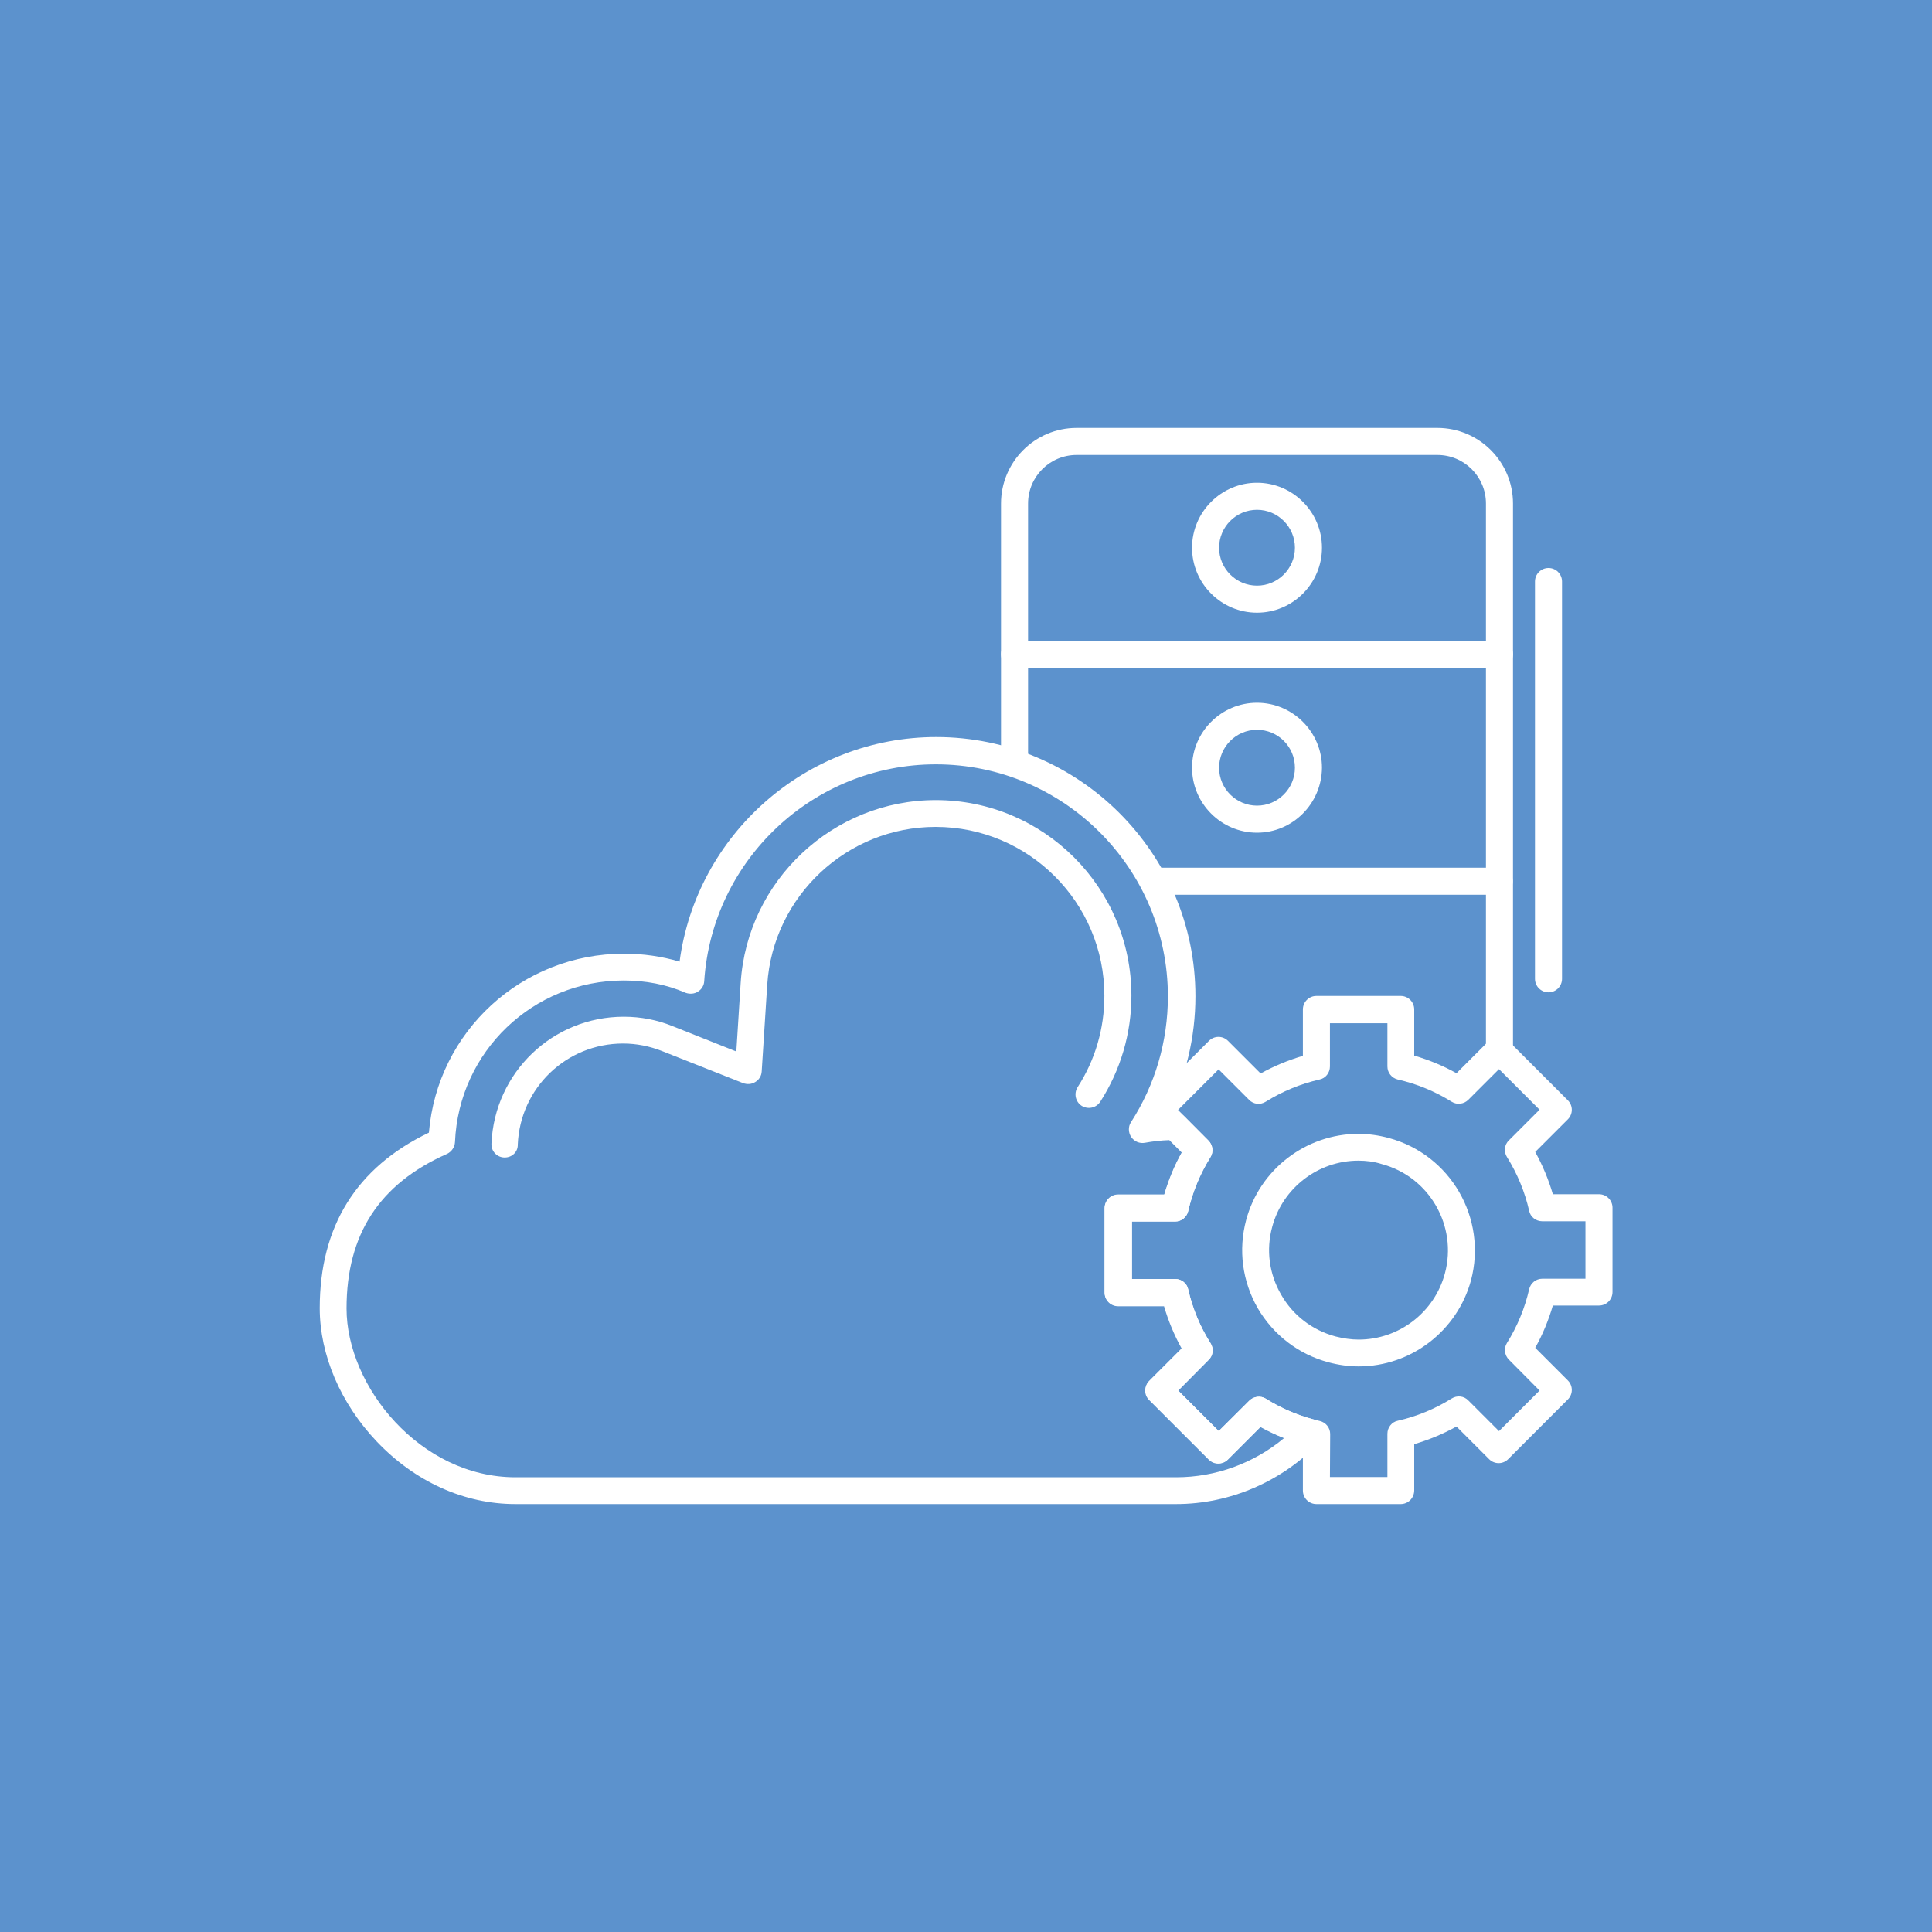 <?xml version="1.0" encoding="UTF-8"?> <svg xmlns="http://www.w3.org/2000/svg" xmlns:xlink="http://www.w3.org/1999/xlink" version="1.1" x="0px" y="0px" viewBox="0 0 800 800" style="enable-background:new 0 0 800 800;" xml:space="preserve"> <style type="text/css"> .st0{fill-rule:evenodd;clip-rule:evenodd;fill:#5C92CD;} .st1{fill-rule:evenodd;clip-rule:evenodd;fill:#FFFFFF;} .st2{display:none;} .st3{display:inline;} .st4{fill:#FFFFFF;} .st5{display:inline;fill:#FFFFFF;} </style> <g id="Layer_1"> </g> <g id="Layer_3"> <rect class="st0" width="800" height="800"></rect> </g> <g id="Layer_2"> <g id="Layer_x5F_1"> <g id="_512044240"> <g> <g> <g> <g> <path id="_512044744" class="st1" d="M562.6,565.8c-4.2,0-8.4-0.6-12.5-1.7c-12.4-3.3-22.8-11.3-29.3-22.4 c-6.4-11.2-8.1-24.1-4.8-36.5c5.6-21,24.8-35.7,46.5-35.7c4.2,0,8.4,0.6,12.5,1.7c25.7,6.9,40.9,33.3,34.1,59 C603.4,551.1,584.3,565.8,562.6,565.8z M562.5,480.6c-16.7,0-31.4,11.3-35.7,27.4c-2.6,9.5-1.3,19.5,3.7,28.1 c4.9,8.6,12.9,14.7,22.5,17.3c3.2,0.8,6.4,1.3,9.6,1.3c16.7,0,31.4-11.3,35.7-27.4c5.3-19.7-6.5-40.1-26.2-45.3 C569,481,565.7,480.6,562.5,480.6L562.5,480.6z"></path> </g> <g> <path id="_512044720" class="st1" d="M580,622.8h-34.9c-3.1,0-5.6-2.5-5.6-5.6v-19.1c-6.1-1.8-12-4.2-17.5-7.3l-13.5,13.5 c-1.1,1.1-2.5,1.6-3.9,1.6l0,0c-1.5,0-2.9-0.6-3.9-1.6l-24.7-24.7c-2.2-2.2-2.2-5.7,0-7.9l13.5-13.5 c-3.1-5.6-5.5-11.4-7.3-17.5H463c-3.1,0-5.6-2.5-5.6-5.6v-34.9c0-3.1,2.5-5.6,5.6-5.6h19.1c1.8-6.1,4.2-12,7.3-17.5 l-13.5-13.5c-2.2-2.2-2.2-5.7,0-7.9l24.7-24.7c2.2-2.2,5.7-2.2,7.9,0l13.5,13.5c5.6-3.1,11.4-5.5,17.5-7.3V418 c0-3.1,2.5-5.6,5.6-5.6H580c3.1,0,5.6,2.5,5.6,5.6v19.1c6.1,1.8,12,4.2,17.5,7.3l13.5-13.5c2.2-2.2,5.7-2.2,7.9,0l24.7,24.7 c2.2,2.2,2.2,5.7,0,7.9L635.7,477c3.1,5.6,5.5,11.4,7.3,17.5h19.1c3.1,0,5.6,2.5,5.6,5.6v34.9c0,3.1-2.5,5.6-5.6,5.6H643 c-1.8,6.1-4.2,12-7.3,17.5l13.5,13.5c2.2,2.2,2.2,5.7,0,7.9l-24.7,24.7c-2.2,2.2-5.7,2.2-7.9,0l-13.5-13.5 c-5.6,3.1-11.4,5.5-17.5,7.3v19.1C585.6,620.3,583.1,622.8,580,622.8L580,622.8z M550.7,611.6h23.8v-17.9 c0-2.6,1.8-4.9,4.3-5.4c7.9-1.8,15.4-4.9,22.3-9.2c2.2-1.4,5.1-1.1,6.9,0.8l12.7,12.7l16.8-16.8L624.8,563 c-1.8-1.8-2.2-4.7-0.8-6.9c4.3-6.9,7.4-14.4,9.2-22.3c0.6-2.5,2.8-4.3,5.4-4.3h17.9v-23.8h-17.9c-2.6,0-4.9-1.8-5.4-4.3 c-1.8-7.9-4.9-15.4-9.2-22.3c-1.4-2.2-1.1-5.1,0.8-6.9l12.7-12.7l-16.8-16.8L608,455.4c-1.8,1.8-4.7,2.2-6.9,0.8 c-6.9-4.3-14.4-7.4-22.3-9.2c-2.5-0.6-4.3-2.8-4.3-5.4v-17.9h-23.8v17.9c0,2.6-1.8,4.9-4.3,5.4c-7.9,1.8-15.4,4.9-22.3,9.2 c-2.2,1.4-5.1,1.1-6.9-0.8l-12.6-12.6l-16.8,16.8l12.6,12.7c1.8,1.8,2.2,4.7,0.8,6.9c-4.3,6.9-7.4,14.4-9.2,22.3 c-0.6,2.5-2.8,4.3-5.4,4.3h-17.9v23.8h17.9c2.6,0,4.9,1.8,5.4,4.3c1.8,7.9,4.9,15.4,9.2,22.3c1.4,2.2,1.1,5.1-0.8,6.9 l-12.6,12.7l16.8,16.8l12.7-12.6c1.8-1.8,4.7-2.2,6.9-0.8c6.9,4.3,14.4,7.4,22.3,9.2c2.5,0.6,4.3,2.8,4.3,5.4L550.7,611.6 L550.7,611.6z"></path> </g> </g> <g> <g> <path id="_512044624" class="st1" d="M487,622.8H213.4c-21.1,0-41.5-9.2-57.4-25.9c-15-15.8-23.6-35.9-23.6-55.2 c0-33.9,15.2-58.3,45.2-72.7c3.5-41.9,38.4-74.1,80.8-74.1c7.9,0,15.6,1.1,23,3.3c7-52.7,52.4-93,106.3-93 c59.1,0,107.3,48.1,107.3,107.3c0,16.9-3.9,33.4-11.5,48.3c1,0,2-0.1,3-0.1c0,0,0,0,0,0c1.5,0,2.9,0.6,3.9,1.6l10,10 c1.8,1.8,2.2,4.7,0.8,6.9c-4.3,6.9-7.4,14.4-9.2,22.3c-0.6,2.5-2.8,4.3-5.4,4.3h-17.9v23.8h17.9c2.6,0,4.9,1.8,5.4,4.3 c1.8,7.9,4.9,15.4,9.3,22.3c1.4,2.2,1.1,5.1-0.8,6.9l-12.6,12.7l16.8,16.8l12.6-12.6c1.8-1.8,4.7-2.2,6.9-0.8 c6.1,3.9,12.8,6.7,19.8,8.6c1.9,0.5,3.4,2,3.9,3.9c0.5,1.9,0.1,3.9-1.3,5.3C531.1,613.3,509.5,622.8,487,622.8L487,622.8z M258.3,406c-37.6,0-68.3,29.4-69.9,66.9c-0.1,2.1-1.4,4-3.3,4.9c-28,12.4-41.6,33.3-41.6,64c0,32.3,30.5,69.9,69.9,69.9H487 c16.4,0,32.2-5.8,44.7-16.2c-3.4-1.3-6.6-2.9-9.8-4.6l-13.5,13.5c-2.2,2.2-5.7,2.2-7.9,0l-24.7-24.7 c-1.1-1.1-1.6-2.5-1.6-3.9s0.6-2.9,1.6-3.9l13.5-13.5c-3.1-5.6-5.5-11.4-7.3-17.5H463c-3.1,0-5.6-2.5-5.6-5.6v-34.9 c0-3.1,2.5-5.6,5.6-5.6h19.1c1.8-6.1,4.2-12,7.3-17.5l-5.2-5.2c-3.4,0.1-6.8,0.5-10.1,1.1c-2.2,0.4-4.4-0.5-5.7-2.4 c-1.2-1.8-1.3-4.3-0.1-6.1c10-15.5,15.3-33.5,15.3-52.1c0-53-43.1-96.1-96.1-96.1c-50.5,0-92.6,39.4-95.9,89.8 c-0.1,1.8-1.1,3.4-2.6,4.3c-1.5,1-3.4,1.1-5.1,0.5C275.9,407.6,267.2,406,258.3,406L258.3,406z"></path> </g> <g> <path id="_512044480" class="st1" d="M209,479.3c-0.1,0-0.2,0-0.2,0c-3.1-0.1-5.5-2.7-5.3-5.8c1.3-29.4,25.3-52.5,54.8-52.5 c7,0,13.8,1.3,20.2,3.9l26.4,10.5l1.8-28.4c2.7-42.4,38.2-75.7,80.8-75.7c44.7,0,81,36.3,81,81c0,15.6-4.5,30.8-12.9,43.9 c-1.7,2.6-5.1,3.3-7.7,1.7c-2.6-1.7-3.3-5.1-1.7-7.7c7.3-11.3,11.1-24.3,11.1-37.9c0-38.5-31.3-69.9-69.9-69.9 c-36.7,0-67.3,28.7-69.7,65.3l-2.3,36c-0.1,1.8-1.1,3.4-2.6,4.3c-1.5,1-3.4,1.1-5.1,0.5l-33.6-13.3c-5.1-2-10.5-3.1-16.1-3.1 c-23.5,0-42.6,18.4-43.6,41.8C214.5,477,212,479.3,209,479.3L209,479.3z"></path> </g> </g> <g> <path id="_512044168" class="st1" d="M620.9,440.7c-3.1,0-5.6-2.5-5.6-5.6V208.5c0-11.1-9-20.1-20.1-20.1H445.8 c-11.1,0-20.1,9-20.1,20.1V316c0,3.1-2.5,5.6-5.6,5.6c-3.1,0-5.6-2.5-5.6-5.6V208.5c0-17.2,14-31.3,31.3-31.3h149.4 c17.2,0,31.3,14,31.3,31.3v226.6C626.5,438.2,623.9,440.7,620.9,440.7L620.9,440.7z"></path> </g> <g> <path id="_512044144" class="st1" d="M620.9,276.5H420.1c-3.1,0-5.6-2.5-5.6-5.6c0-3.1,2.5-5.6,5.6-5.6h200.8 c3.1,0,5.6,2.5,5.6,5.6C626.5,274,623.9,276.5,620.9,276.5z"></path> </g> <g> <path id="_512044096" class="st1" d="M620.9,370.5H477.5c-3.1,0-5.6-2.5-5.6-5.6s2.5-5.6,5.6-5.6h143.3c3.1,0,5.6,2.5,5.6,5.6 S623.9,370.5,620.9,370.5z"></path> </g> <g> <path id="_512043712" class="st1" d="M520.5,344.8c-14.8,0-26.9-12.1-26.9-26.9c0-14.8,12.1-26.9,26.9-26.9 c14.8,0,26.9,12.1,26.9,26.9C547.3,332.7,535.3,344.8,520.5,344.8z M520.5,302.2c-8.7,0-15.7,7.1-15.7,15.7 c0,8.7,7.1,15.7,15.7,15.7c8.7,0,15.7-7.1,15.7-15.7C536.2,309.2,529.2,302.2,520.5,302.2z"></path> </g> <g> <path id="_512044000" class="st1" d="M520.5,253.7c-14.8,0-26.9-12.1-26.9-26.9s12.1-26.9,26.9-26.9 c14.8,0,26.9,12.1,26.9,26.9S535.3,253.7,520.5,253.7z M520.5,211.1c-8.7,0-15.7,7.1-15.7,15.7c0,8.7,7.1,15.7,15.7,15.7 c8.7,0,15.7-7.1,15.7-15.7C536.2,218.2,529.2,211.1,520.5,211.1z"></path> </g> </g> <g> <path id="_512043664" class="st1" d="M641.2,410.9c-3.1,0-5.6-2.5-5.6-5.6V240.8c0-3.1,2.5-5.6,5.6-5.6c3.1,0,5.6,2.5,5.6,5.6 v164.5C646.8,408.4,644.3,410.9,641.2,410.9z"></path> </g> </g> </g> </g> </g> <g id="Layer_4" class="st2"> <g class="st3"> <path class="st4" d="M579,177.2c-83.3,0-151.1,67.4-151.7,150.6l-37.1,86.8c-0.7,1.7-0.6,3.7,0.5,5.3c1,1.6,2.8,2.5,4.7,2.5h39.3 v44.5c0,25.5,20.8,46.3,46.3,46.3h49.9v104.1c0,1.8,0.8,3.4,2.2,4.5c1,0.7,2.2,1.1,3.4,1.1c0.5,0,1-0.1,1.5-0.2l114.9-32.8 c2.4-0.7,4.1-2.9,4.1-5.4v-93.1c45.6-27.5,73.8-77,73.8-130v-32.5C730.8,245.2,662.7,177.2,579,177.2z M719.5,361.4 c0,50.1-27.2,96.8-71,121.9c-1.7,1-2.8,2.9-2.8,4.9v92l-103.7,29.6V507.5c0-3.1-2.5-5.6-5.6-5.6H481c-19.3,0-35-15.7-35-35v-50.1 c0-3.1-2.5-5.6-5.6-5.6h-36.4l34.2-80c0.3-0.7,0.5-1.4,0.5-2.2c0-77.5,63-140.5,140.5-140.5s140.5,63,140.5,140.5V361.4z"></path> <path class="st4" d="M577.8,204.2c-61.5,0-111.5,37.4-111.5,83.4s50,83.4,111.5,83.4c61.5,0,111.5-37.4,111.5-83.4 S639.3,204.2,577.8,204.2z M577.8,359.6c-55.3,0-100.2-32.4-100.2-72.1s45-72.1,100.2-72.1c55.3,0,100.2,32.4,100.2,72.1 S633.1,359.6,577.8,359.6z"></path> <path class="st4" d="M630.8,250l-73.1,63.3l-32.8-29.5c-2.3-2.1-5.9-1.9-7.9,0.4c-2.1,2.3-1.9,5.9,0.4,7.9l36.5,32.8 c1.1,1,2.4,1.4,3.8,1.4c1.3,0,2.6-0.5,3.7-1.4l76.8-66.5c2.3-2,2.6-5.6,0.6-7.9C636.7,248.2,633.1,248,630.8,250z"></path> <path class="st4" d="M271,293.6L198,356.9l-32.8-29.5c-2.3-2.1-5.9-1.9-7.9,0.4c-2.1,2.3-1.9,5.9,0.4,7.9l36.5,32.8 c1.1,1,2.4,1.4,3.8,1.4c1.3,0,2.6-0.5,3.7-1.4l76.8-66.5c2.3-2,2.6-5.6,0.6-7.9C276.9,291.8,273.4,291.6,271,293.6z"></path> <path class="st4" d="M397.3,451.4c-0.4-0.1-37.5-14.4-66.8-41c18.7-20.8,28.9-46.3,28.9-72.4c0-66.7-65.1-120.9-145.1-120.9 c-80,0-145.1,54.2-145.1,120.9c0,66.7,65.1,120.9,145.1,120.9c28.6,0,56.1-6.9,79.9-20c28.4,12.7,62.3,20.6,100.7,23.3 c0.1,0,0.3,0,0.4,0c2.6,0,4.9-1.8,5.5-4.4C401.4,455.1,399.9,452.4,397.3,451.4z M296.3,427.5c-1.7-0.8-3.6-0.7-5.2,0.2 c-22.6,13-49.2,19.9-76.8,19.9c-73.8,0-133.9-49.2-133.9-109.7c0-60.5,60.1-109.7,133.9-109.7c73.8,0,133.9,49.2,133.9,109.7 c0,25.3-10.2,49-29.6,68.7c-1,1.1-1.6,2.5-1.6,4c0,1.5,0.6,2.9,1.7,4c14.3,13.9,30.6,24.8,44.3,32.6 C338.2,443.2,315.8,436.6,296.3,427.5z"></path> </g> </g> <g id="Layer_5" class="st2"> <path class="st5" d="M627.5,301.8c12,0,21.7-9.7,21.7-21.7c0-9-5.5-16.7-13.3-20c3.1-3.7,4.9-8.5,4.9-13.7c0-9-5.5-16.7-13.3-20 c3.1-3.7,4.9-8.5,4.9-13.7c0-10.3-7.2-18.9-16.7-21.1c2.6-3.6,4.1-7.9,4.1-12.6c0-12-9.7-21.7-21.7-21.7h-21.1h-4.2h-38 c-23.2,0-44.9,11.1-58.5,29.9H303.8v-12.7c0-12-9.7-21.7-21.7-21.7c-9,0-16.7,5.5-20,13.3c-3.7-3.1-8.5-4.9-13.7-4.9 c-9,0-16.7,5.5-20,13.3c-3.7-3.1-8.5-4.9-13.7-4.9c-10.3,0-18.9,7.2-21.1,16.7c-3.6-2.6-7.9-4.1-12.6-4.1c-12,0-21.7,9.7-21.7,21.7 v21.1v4.2v38c0,23.2,11.1,44.9,29.9,58.5v172.6h-16.6c-12,0-21.7,9.7-21.7,21.7c0,9,5.5,16.7,13.3,20c-3.1,3.7-4.9,8.5-4.9,13.7 c0,9,5.5,16.7,13.3,20c-3.1,3.7-4.9,8.5-4.9,13.7c0,10.3,7.2,18.9,16.7,21.1c-2.6,3.6-4.1,7.9-4.1,12.6c0,12,9.7,21.7,21.7,21.7 h21.1h4.2h38c23.2,0,44.9-11.1,58.5-29.9h172.4v12.7c0,12,9.7,21.7,21.7,21.7c9,0,16.7-5.5,20-13.3c3.7,3.1,8.5,4.9,13.7,4.9 c9,0,16.7-5.5,20-13.3c3.7,3.1,8.5,4.9,13.7,4.9c10.3,0,18.9-7.2,21.1-16.7c3.6,2.6,7.9,4.1,12.6,4.1c12,0,21.7-9.7,21.7-21.7 v-21.1v-4.2v-38c0-23.2-11.1-44.9-29.9-58.5V301.8H627.5z M496.3,528.1H323.8c-11.9-16.4-29.9-26.9-49.8-29.3V325.6 c17.4-12.7,28.3-32.3,29.7-53.7h172.5c11.9,16.4,29.9,26.9,49.8,29.3v173.1C508.6,487,497.8,506.7,496.3,528.1z M478.7,196.7 c1.8,0,3.4-1,4.2-2.6c11.7-17.1,31-27.3,51.7-27.3h38h4.2H598c6.6,0,12,5.4,12,12c0,6.6-5.4,12-12,12h-12.7c-2.7,0-4.8,2.2-4.8,4.8 c0,2.7,2.2,4.8,4.8,4.8h25.3c6.6,0,12,5.4,12,12s-5.4,12-12,12h-16.9c-2.7,0-4.8,2.2-4.8,4.8s2.2,4.8,4.8,4.8h16.9h8.4 c6.6,0,12,5.4,12,12c0,6.6-5.4,12-12,12h-25.3c-2.7,0-4.8,2.2-4.8,4.8c0,2.7,2.2,4.8,4.8,4.8h25.3h8.4c6.6,0,12,5.4,12,12 c0,6.6-5.4,12-12,12h-50.6h-42.2c-20.7,0-40-10.2-51.7-27.3c-0.8-1.5-2.4-2.6-4.2-2.6H303.8v-37.4v-28.2H478.7z M168.9,267.1v-38 v-4.2v-21.1c0-6.6,5.4-12,12-12c6.6,0,12,5.4,12,12v12.7c0,2.7,2.2,4.8,4.8,4.8c2.7,0,4.8-2.2,4.8-4.8v-25.3c0-6.6,5.4-12,12-12 c6.6,0,12,5.4,12,12v16.9c0,2.7,2.2,4.8,4.8,4.8c2.7,0,4.8-2.2,4.8-4.8v-16.9v-8.4c0-6.6,5.4-12,12-12c6.6,0,12,5.4,12,12v25.3 c0,2.7,2.2,4.8,4.8,4.8c2.7,0,4.8-2.2,4.8-4.8v-25.3v-8.4c0-6.6,5.4-12,12-12c6.6,0,12,5.4,12,12v17.5v33.1v42.2 c0,20.7-10.2,40-27.3,51.7c-1.5,0.8-2.6,2.4-2.6,4.2V498h-65.6V323.1c0-1.8-1-3.4-2.6-4.2C179.1,307.1,168.9,287.8,168.9,267.1z M321.3,603.3c-1.8,0-3.4,1-4.2,2.6c-11.7,17.1-31,27.3-51.7,27.3h-38h-4.2H202c-6.6,0-12-5.4-12-12s5.4-12,12-12h12.7 c2.7,0,4.8-2.2,4.8-4.8c0-2.7-2.2-4.8-4.8-4.8h-25.3c-6.6,0-12-5.4-12-12c0-6.6,5.4-12,12-12h16.9c2.7,0,4.8-2.2,4.8-4.8 s-2.2-4.8-4.8-4.8h-16.9h-8.4c-6.6,0-12-5.4-12-12c0-6.6,5.4-12,12-12h25.3c2.7,0,4.8-2.2,4.8-4.8c0-2.7-2.2-4.8-4.8-4.8h-25.3 h-8.4c-6.6,0-12-5.4-12-12c0-6.6,5.4-12,12-12h50.6c0,0,0,0,0,0h42.2c20.7,0,40,10.2,51.7,27.3c0.8,1.5,2.4,2.6,4.2,2.6h174.9v37.4 v28.2H321.3z M631.1,532.9v38v4.2v21.1c0,6.6-5.4,12-12,12c-6.6,0-12-5.4-12-12v-12.7c0-2.7-2.2-4.8-4.8-4.8s-4.8,2.2-4.8,4.8v25.3 c0,6.6-5.4,12-12,12c-6.6,0-12-5.4-12-12v-16.9c0-2.7-2.2-4.8-4.8-4.8c-2.7,0-4.8,2.2-4.8,4.8v16.9v8.4c0,6.6-5.4,12-12,12 c-6.6,0-12-5.4-12-12v-25.3c0-2.7-2.2-4.8-4.8-4.8c-2.7,0-4.8,2.2-4.8,4.8v25.3v8.4c0,6.6-5.4,12-12,12c-6.6,0-12-5.4-12-12v-17.5 v-33.1v-42.2c0-20.7,10.2-40,27.3-51.7c1.5-0.8,2.6-2.4,2.6-4.2V302h65.6v174.9c0,1.8,1,3.4,2.6,4.2 C620.9,492.9,631.1,512.2,631.1,532.9z"></path> </g> </svg> 
